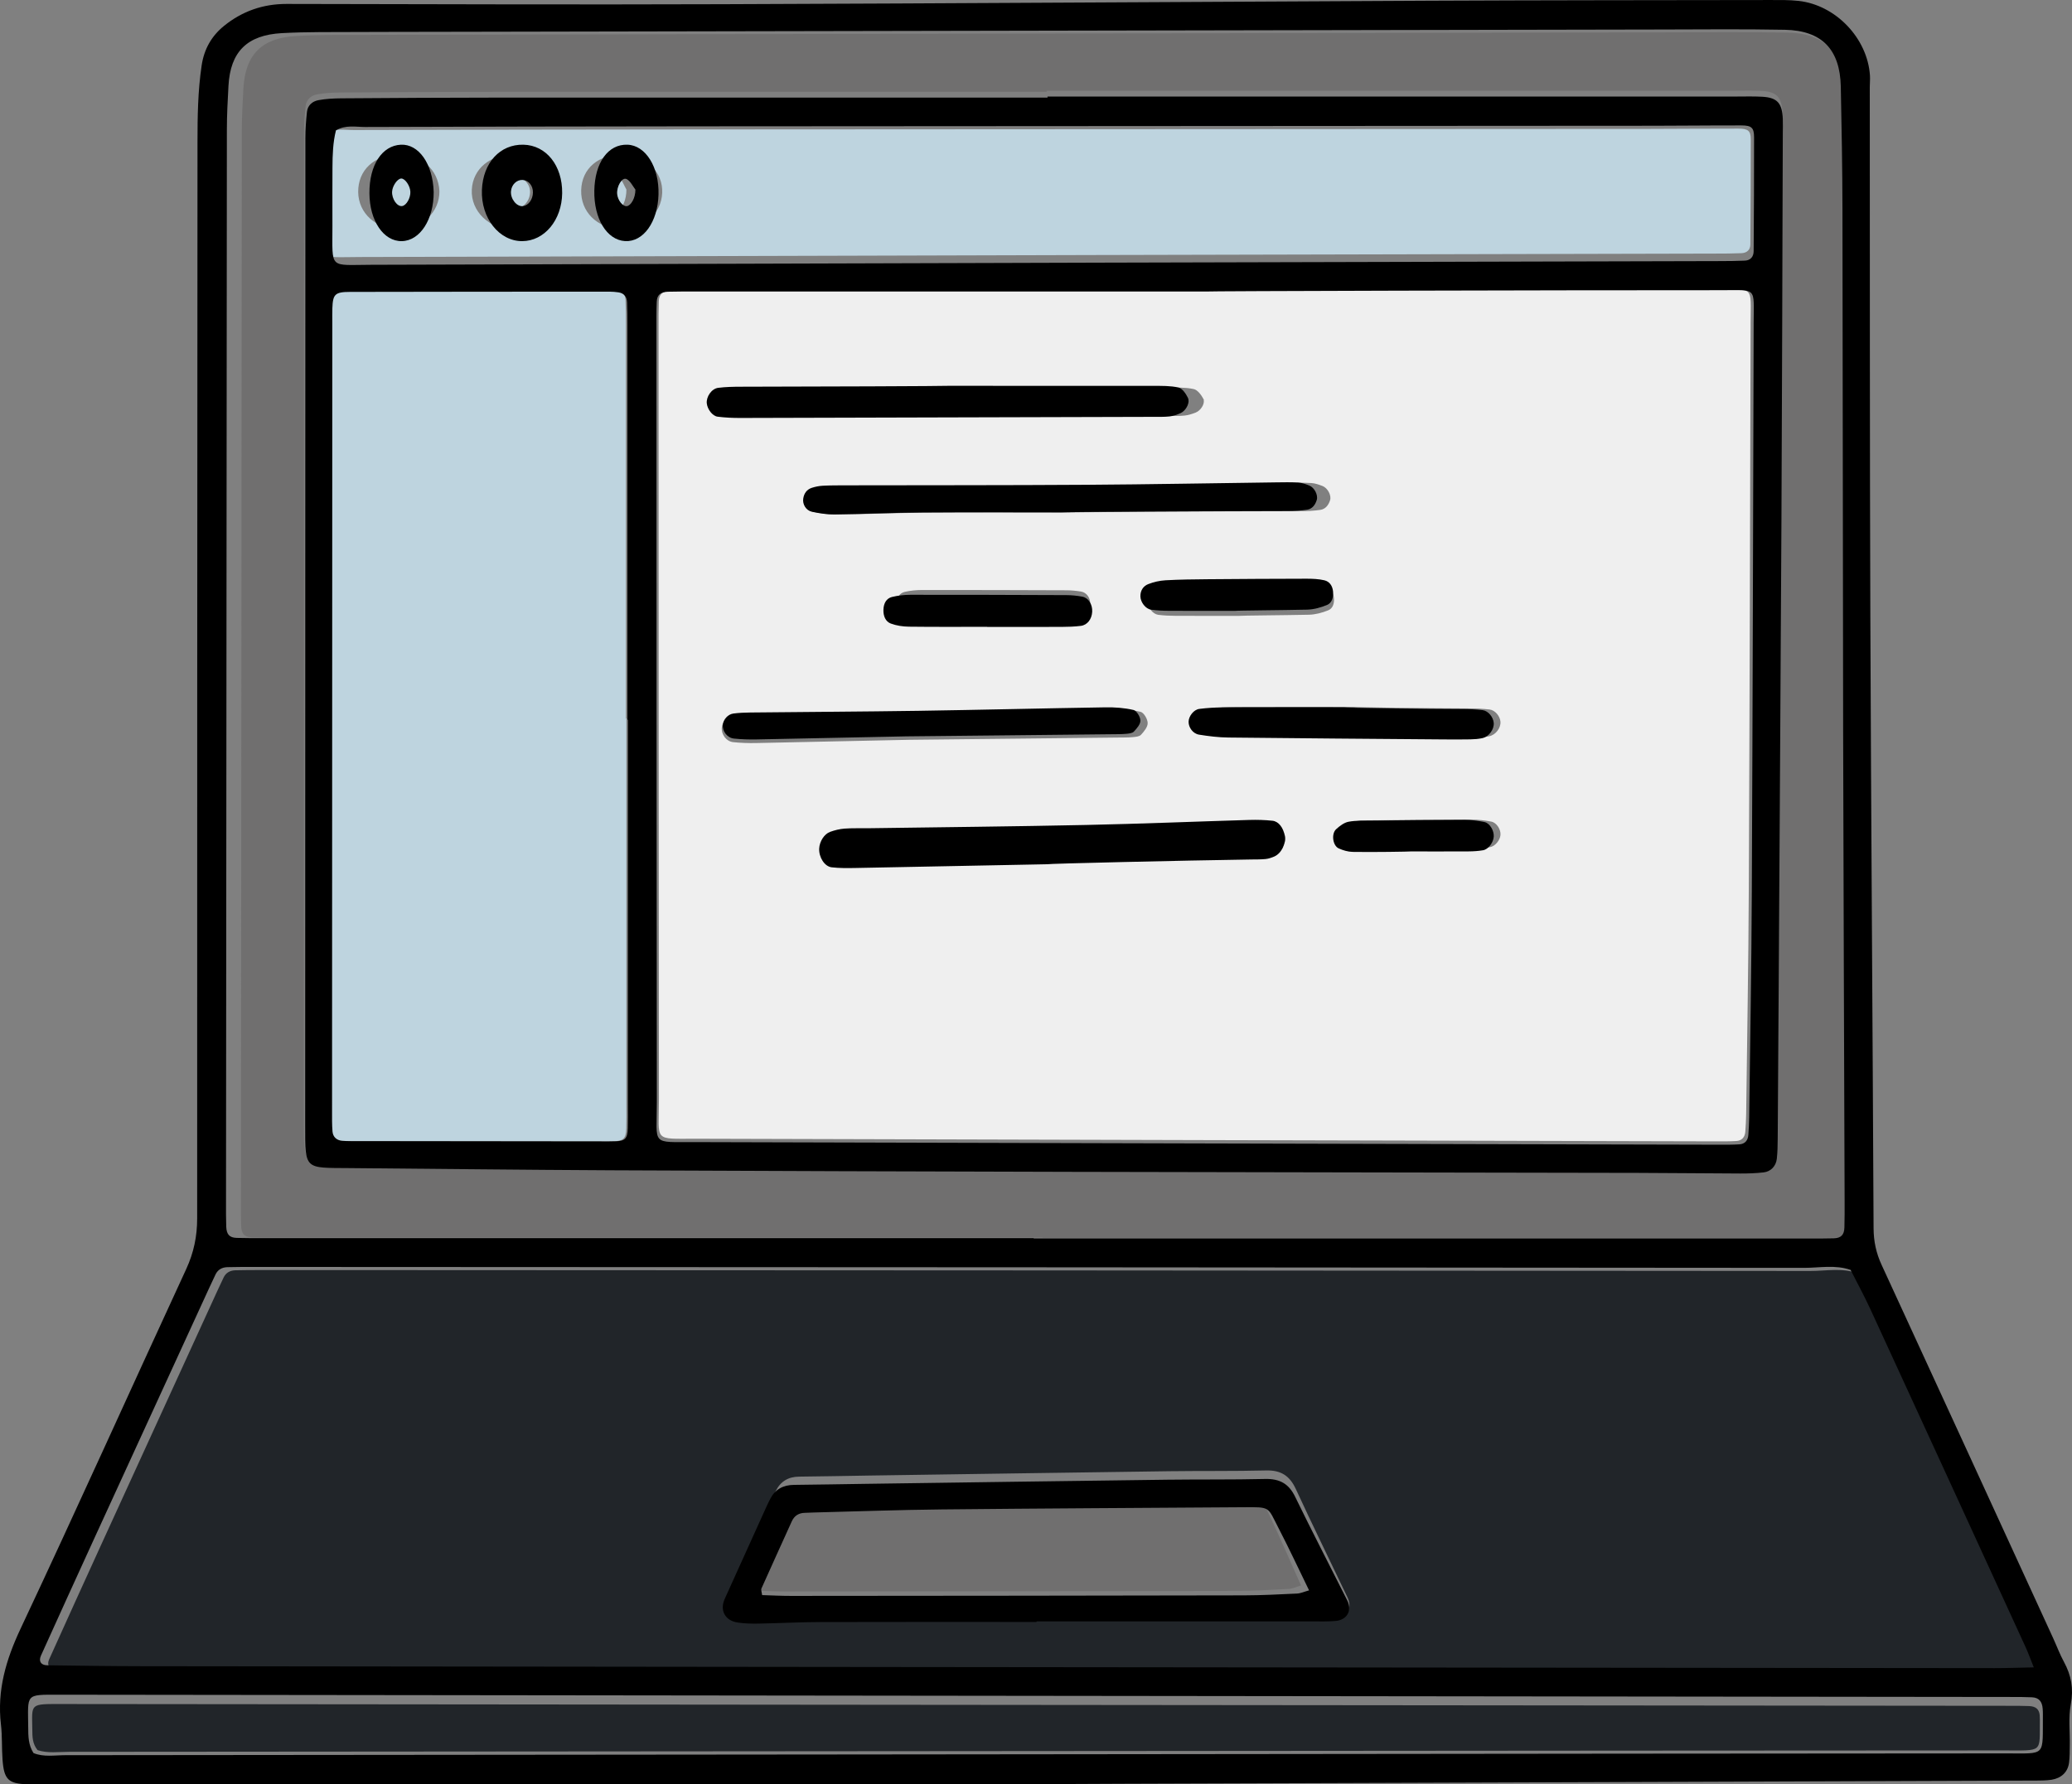 <svg width="101" height="87" viewBox="0 0 101 87" fill="none" xmlns="http://www.w3.org/2000/svg">
<rect x="0" y="0" width="101" height="87" fill="#808080" stroke="none"/>
<g id="Frame 5">
<path id="Vector" d="M88.252 61.968C63.089 61.944 37.927 61.934 12.764 61.923C12.335 61.923 11.905 61.924 11.476 61.934C11.222 61.941 11.016 62.046 10.901 62.285C10.797 62.5 10.696 62.716 10.597 62.933C8.71 67.054 6.823 71.175 4.94 75.297C4.087 77.163 3.241 79.031 2.397 80.901C2.272 81.178 2.395 81.37 2.7 81.374C4.228 81.395 5.755 81.418 7.283 81.419C19.888 81.436 32.493 81.448 45.098 81.461C62.573 81.48 80.049 81.497 97.524 81.513C98.09 81.514 98.655 81.493 99.434 81.477C99.256 81.032 99.161 80.765 99.043 80.507C96.523 74.997 94.003 69.487 91.475 63.981C91.178 63.334 90.835 62.707 90.514 62.07C89.771 61.806 89.004 61.968 88.252 61.968ZM65.131 78.931C64.753 78.967 64.369 78.954 63.988 78.954C59.55 78.955 55.112 78.955 50.673 78.955C50.673 78.965 50.673 78.974 50.673 78.984C47.19 78.984 43.706 78.978 40.222 78.988C39.221 78.991 38.22 79.049 37.219 79.067C36.887 79.073 36.55 79.064 36.223 79.011C35.677 78.921 35.407 78.473 35.558 77.958C35.598 77.821 35.66 77.691 35.717 77.559C36.355 76.069 36.994 74.579 37.633 73.09C37.69 72.958 37.75 72.829 37.813 72.7C38.047 72.225 38.427 71.999 38.959 71.995C40.104 71.985 41.249 71.959 42.394 71.942C47.26 71.871 52.125 71.797 56.992 71.731C58.566 71.71 60.142 71.733 61.716 71.694C62.429 71.676 62.863 71.944 63.163 72.595C63.982 74.371 64.848 76.124 65.687 77.889C65.929 78.398 65.675 78.879 65.131 78.931Z" fill="#212529"/>
<path id="Vector_2" d="M99.425 83.619C99.397 83.339 99.237 83.195 98.908 83.181C98.575 83.168 98.242 83.169 97.908 83.169C66.293 83.14 34.678 83.112 3.063 83.082C1.416 83.08 1.561 83.038 1.575 84.339C1.578 84.675 1.577 85.016 1.832 85.33C2.325 85.493 2.855 85.413 3.37 85.412C28.7 85.396 54.03 85.374 79.36 85.354C85.454 85.349 91.549 85.348 97.644 85.344C99.632 85.342 99.412 85.486 99.434 83.845C99.435 83.77 99.432 83.694 99.425 83.619Z" fill="#212529"/>
<path id="Vector_3" d="M16.295 1.702C15.68 1.705 15.063 1.719 14.449 1.753C12.769 1.844 11.955 2.652 11.864 4.313C11.825 5.025 11.787 5.737 11.786 6.449C11.769 23.846 11.757 41.242 11.745 58.639C11.744 59.019 11.742 59.4 11.756 59.78C11.77 60.156 11.912 60.312 12.257 60.324C12.683 60.338 13.11 60.334 13.537 60.334C25.963 60.334 38.389 60.334 50.815 60.334C50.815 60.34 50.815 60.346 50.815 60.351C63.288 60.351 75.761 60.351 88.234 60.351C88.661 60.351 89.088 60.355 89.515 60.342C89.866 60.332 90.017 60.178 90.028 59.816C90.041 59.389 90.039 58.961 90.038 58.533C90.014 50.928 89.982 43.323 89.967 35.718C89.949 27.258 89.951 18.797 89.934 10.336C89.93 8.341 89.894 6.345 89.853 4.35C89.816 2.544 88.936 1.624 87.15 1.59C85.159 1.552 83.167 1.573 81.175 1.577C61.873 1.612 42.57 1.65 23.267 1.687C20.943 1.691 18.619 1.693 16.295 1.702ZM51.021 4.475C51.021 4.458 51.021 4.441 51.021 4.424C62.215 4.424 73.41 4.424 84.605 4.424C85.032 4.424 85.46 4.41 85.885 4.434C86.618 4.475 86.858 4.745 86.888 5.523C86.897 5.76 86.889 5.998 86.888 6.236C86.867 12.463 86.853 18.691 86.822 24.919C86.785 32.571 86.734 40.224 86.688 47.877C86.673 50.349 86.658 52.821 86.639 55.293C86.637 55.625 86.632 55.959 86.596 56.288C86.556 56.644 86.302 56.912 85.955 56.951C85.58 56.994 85.199 57.008 84.821 57.007C83.16 57.001 81.501 56.98 79.841 56.976C70.638 56.958 61.436 56.947 52.233 56.925C44.739 56.907 37.244 56.884 29.75 56.849C25.482 56.828 21.214 56.778 16.945 56.742C14.778 56.724 14.81 56.846 14.81 54.655C14.814 45.718 14.814 36.78 14.815 27.843C14.815 20.712 14.815 13.581 14.82 6.45C14.82 6.024 14.852 5.596 14.898 5.173C14.932 4.852 15.165 4.654 15.456 4.601C15.825 4.533 16.207 4.514 16.584 4.511C19.145 4.494 21.706 4.478 24.267 4.477C33.185 4.473 42.103 4.475 51.021 4.475Z" fill="#706F6F"/>
<path id="Vector_4" d="M63.419 77.301C62.907 76.157 62.444 75.071 61.938 74.008C61.39 72.856 61.572 72.884 60.218 72.894C55.33 72.931 50.441 72.956 45.552 73.01C43.492 73.033 41.433 73.117 39.374 73.173C39.23 73.177 39.087 73.189 38.943 73.19C38.622 73.192 38.407 73.342 38.279 73.651C37.791 74.835 37.294 76.015 36.809 77.2C36.778 77.275 36.823 77.382 36.841 77.552C37.302 77.567 37.773 77.595 38.245 77.594C45.578 77.589 52.912 77.582 60.246 77.566C61.108 77.564 61.97 77.515 62.831 77.47C63.006 77.461 63.177 77.373 63.419 77.301Z" fill="#706F6F"/>
<path id="Vector_5" d="M16.162 55.617C16.453 55.641 16.747 55.635 17.04 55.635C21.096 55.64 25.152 55.644 29.208 55.648C29.452 55.648 29.697 55.652 29.941 55.641C30.397 55.621 30.511 55.502 30.527 55.012C30.54 54.632 30.533 54.251 30.533 53.87C30.533 47.59 30.533 41.311 30.533 35.031C30.526 35.031 30.517 35.031 30.509 35.031C30.509 28.609 30.51 22.186 30.509 15.764C30.509 15.383 30.509 15.002 30.491 14.623C30.479 14.36 30.337 14.179 30.053 14.141C29.909 14.122 29.762 14.108 29.617 14.108C25.268 14.11 20.919 14.11 16.569 14.12C15.806 14.121 15.7 14.234 15.675 14.92C15.666 15.157 15.672 15.396 15.671 15.633C15.667 28.478 15.663 41.323 15.66 54.168C15.66 54.501 15.653 54.835 15.682 55.166C15.706 55.431 15.89 55.594 16.162 55.617Z" fill="#BED4DF"/>
<path id="Vector_6" d="M30.159 8.641C29.961 8.51 29.723 9.076 29.755 9.499C29.782 9.856 29.992 10.21 30.164 10.188C30.335 10.166 30.537 9.74 30.535 9.242C30.437 9.078 30.317 8.746 30.159 8.641Z" fill="#BED4DF"/>
<path id="Vector_7" d="M84.729 6.271C83.3 6.267 81.871 6.284 80.442 6.285C64.814 6.294 49.187 6.301 33.559 6.311C28.128 6.315 22.696 6.325 17.265 6.34C16.799 6.342 16.311 6.236 15.835 6.493C15.688 7.03 15.668 7.595 15.664 8.16C15.659 9.034 15.661 9.909 15.662 10.783C15.666 12.76 15.468 12.535 17.575 12.531C29.486 12.504 41.396 12.465 53.306 12.434C63.407 12.408 73.507 12.388 83.608 12.364C84.037 12.363 84.466 12.363 84.893 12.344C85.172 12.331 85.319 12.163 85.321 11.917C85.333 10.212 85.343 8.507 85.341 6.802C85.341 6.378 85.219 6.272 84.729 6.271ZM19.456 11.165C18.333 11.178 17.471 10.399 17.46 9.364C17.449 8.294 18.242 7.565 19.401 7.532C20.481 7.502 21.369 8.236 21.42 9.317C21.43 10.349 20.576 11.152 19.456 11.165ZM25.006 11.178C23.857 11.181 22.944 10.305 22.998 9.248C23.05 8.224 23.901 7.521 25.066 7.54C26.203 7.559 27.014 8.327 26.998 9.368C26.982 10.385 26.113 11.175 25.006 11.178ZM30.222 11.162C29.101 11.122 28.298 10.319 28.33 9.269C28.361 8.209 29.181 7.514 30.372 7.54C31.49 7.565 32.326 8.385 32.279 9.411C32.232 10.446 31.345 11.201 30.222 11.162Z" fill="#BED4DF"/>
<path id="Vector_8" d="M25.1 8.622C24.678 8.605 24.31 8.908 24.274 9.301C24.232 9.761 24.681 10.229 25.123 10.186C25.516 10.149 25.826 9.797 25.837 9.377C25.848 8.969 25.526 8.639 25.1 8.622Z" fill="#BED4DF"/>
<path id="Vector_9" d="M19.579 8.622C19.255 8.623 18.819 9.037 18.792 9.367C18.758 9.793 19.238 10.241 19.668 10.184C20.026 10.136 20.379 9.72 20.355 9.372C20.332 9.034 19.904 8.62 19.579 8.622Z" fill="#BED4DF"/>
<path id="Vector_10" d="M33.97 55.52C50.53 55.569 67.09 55.607 83.649 55.648C83.979 55.649 84.31 55.651 84.639 55.631C84.909 55.614 85.056 55.443 85.076 55.175C85.097 54.892 85.113 54.609 85.117 54.325C85.162 50.682 85.228 47.039 85.245 43.395C85.287 34.167 85.308 24.938 85.334 15.709C85.339 13.936 85.517 14.113 83.756 14.113C75.405 14.11 58.704 14.156 58.704 14.178C50.448 14.178 42.192 14.178 33.935 14.179C33.511 14.179 33.086 14.174 32.662 14.188C32.291 14.199 32.128 14.347 32.114 14.688C32.098 15.113 32.101 15.54 32.101 15.966C32.105 28.507 32.106 41.049 32.12 53.591C32.122 55.712 31.809 55.514 33.97 55.52ZM35.736 36.184C35.4 36.148 35.156 35.805 35.184 35.477C35.208 35.199 35.434 34.928 35.711 34.891C35.989 34.854 36.272 34.841 36.553 34.838C39.332 34.808 42.11 34.794 44.889 34.751C47.995 34.703 51.102 34.622 54.209 34.572C54.673 34.564 55.15 34.599 55.599 34.707C55.757 34.745 55.941 35.06 55.944 35.252C55.949 35.444 55.767 35.663 55.619 35.825C55.539 35.913 55.36 35.927 55.222 35.94C54.989 35.961 54.752 35.957 54.517 35.96C51.503 35.993 48.489 36.025 44.311 36.07C42.604 36.107 39.733 36.171 36.862 36.228C36.486 36.236 36.108 36.224 35.736 36.184ZM44.878 30.072C44.601 30.069 44.313 30.032 44.053 29.943C43.818 29.864 43.712 29.636 43.722 29.377C43.731 29.115 43.855 28.913 44.107 28.856C44.378 28.795 44.663 28.767 44.941 28.767C47.291 28.765 49.641 28.771 51.991 28.78C52.224 28.781 52.459 28.804 52.69 28.841C52.973 28.887 53.16 29.159 53.142 29.462C53.125 29.762 52.925 30.005 52.63 30.039C52.351 30.071 52.068 30.08 51.787 30.081C50.659 30.085 49.531 30.082 48.403 30.082C48.403 30.081 48.403 30.079 48.403 30.078C47.228 30.078 46.053 30.086 44.878 30.072ZM62.136 41.53C62.002 41.571 61.862 41.606 61.724 41.616C61.489 41.633 61.253 41.63 61.018 41.632C57.721 41.668 51.128 41.78 51.128 41.801C48.022 41.846 44.914 41.892 41.807 41.935C41.431 41.94 41.053 41.941 40.679 41.91C40.331 41.882 40.053 41.55 40.073 41.243C40.089 40.997 40.315 40.727 40.606 40.65C40.831 40.591 41.066 40.549 41.297 40.536C41.673 40.515 42.051 40.526 42.428 40.522C45.96 40.485 49.492 40.461 53.024 40.406C55.66 40.366 58.296 40.285 60.932 40.227C61.308 40.219 61.685 40.227 62.06 40.257C62.358 40.28 62.584 40.505 62.65 40.785C62.719 41.077 62.486 41.421 62.136 41.53ZM72.622 41.306C72.391 41.343 72.155 41.355 71.921 41.357C70.98 41.362 70.04 41.359 69.1 41.359C69.1 41.368 67.219 41.395 66.278 41.378C66.052 41.374 65.814 41.311 65.603 41.224C65.311 41.103 65.235 40.576 65.482 40.371C65.656 40.227 65.869 40.08 66.083 40.044C66.45 39.981 66.832 39.997 67.207 39.993C68.712 39.978 70.216 39.962 71.721 39.96C72.046 39.96 72.375 39.996 72.693 40.058C72.957 40.11 73.161 40.443 73.142 40.704C73.123 40.966 72.881 41.265 72.622 41.306ZM71.623 34.541C71.951 34.542 72.281 34.554 72.606 34.592C72.876 34.623 73.112 34.908 73.139 35.177C73.171 35.482 72.913 35.832 72.588 35.898C72.405 35.935 72.215 35.949 72.028 35.953C71.606 35.96 71.182 35.958 70.759 35.955C67.327 35.928 63.895 35.905 60.464 35.867C59.998 35.862 59.529 35.806 59.068 35.734C58.771 35.687 58.564 35.396 58.567 35.133C58.57 34.88 58.81 34.568 59.077 34.535C59.449 34.489 59.825 34.466 60.199 34.465C62.126 34.459 64.054 34.462 65.981 34.462C65.981 34.488 69.742 34.537 71.623 34.541ZM64.744 29.757C64.448 29.877 64.119 29.965 63.803 29.972C62.673 29.997 60.412 30.012 60.412 30.027C59.376 30.027 58.34 30.03 57.304 30.025C57.023 30.023 56.739 30.013 56.46 29.976C56.196 29.94 55.957 29.636 55.953 29.37C55.949 29.103 56.094 28.903 56.32 28.819C56.579 28.722 56.862 28.66 57.139 28.645C57.797 28.61 58.456 28.603 59.115 28.598C60.669 28.585 62.223 28.577 63.778 28.575C64.058 28.574 64.345 28.584 64.616 28.646C64.857 28.702 65 28.898 65.023 29.161C65.046 29.416 64.973 29.665 64.744 29.757ZM62.798 23.541C63.174 23.537 63.552 23.529 63.927 23.552C64.109 23.563 64.293 23.63 64.467 23.696C64.718 23.793 64.909 24.153 64.835 24.389C64.761 24.625 64.611 24.823 64.359 24.86C64.035 24.907 63.704 24.923 63.376 24.923C59.609 24.927 52.077 24.969 52.077 24.991C49.77 24.991 47.463 24.979 45.156 24.996C43.698 25.006 42.24 25.071 40.781 25.089C40.411 25.093 40.034 25.036 39.67 24.961C39.369 24.899 39.19 24.596 39.233 24.324C39.273 24.072 39.412 23.886 39.653 23.807C39.83 23.75 40.019 23.713 40.204 23.704C40.58 23.684 40.957 23.685 41.333 23.685C45.335 23.677 49.337 23.683 53.339 23.659C56.491 23.639 59.645 23.581 62.798 23.541ZM35.306 18.981C35.679 18.938 36.057 18.932 36.433 18.932C39.871 18.928 46.748 18.904 46.748 18.891C50.14 18.891 53.531 18.889 56.923 18.894C57.345 18.894 57.777 18.883 58.186 18.969C58.37 19.007 58.551 19.246 58.654 19.437C58.661 19.45 58.663 19.465 58.668 19.48C58.678 19.484 58.687 19.488 58.697 19.492C58.69 19.496 58.684 19.5 58.676 19.505C58.721 19.719 58.519 20.023 58.28 20.117C58.106 20.184 57.923 20.244 57.739 20.262C57.459 20.289 57.175 20.281 56.892 20.281C50.062 20.299 43.233 20.317 36.403 20.331C36.027 20.332 35.65 20.316 35.277 20.273C35.017 20.244 34.772 19.942 34.739 19.682C34.701 19.386 34.973 19.019 35.306 18.981Z" fill="#EFEFEF"/>
<path id="Vector_11" d="M13.967 0.192C12.819 0.191 11.806 0.546 10.924 1.259C10.31 1.756 9.946 2.397 9.828 3.2C9.646 4.431 9.627 5.666 9.627 6.905C9.618 24.403 9.606 41.902 9.611 59.4C9.611 60.28 9.446 61.075 9.077 61.875C6.378 67.716 3.741 73.586 1.003 79.408C0.292 80.921 -0.149 82.411 0.046 84.078C0.113 84.644 0.081 85.221 0.123 85.791C0.194 86.763 0.405 86.965 1.335 86.995C1.67 87.005 2.004 86.997 2.339 86.997C18.354 86.997 34.369 86.997 50.383 86.997C50.383 86.98 58.127 86.958 62 86.945C74.332 86.906 86.665 86.858 98.998 86.814C99.189 86.813 99.381 86.815 99.572 86.809C99.715 86.804 99.859 86.797 100 86.775C100.477 86.699 100.796 86.403 100.856 85.945C100.894 85.663 100.888 85.375 100.893 85.09C100.905 84.422 100.821 83.738 100.942 83.092C101.083 82.337 100.966 81.687 100.611 81.034C100.406 80.658 100.257 80.253 100.078 79.863C97.295 73.799 94.514 67.732 91.72 61.672C91.454 61.096 91.331 60.521 91.328 59.885C91.282 49.921 91.206 39.957 91.17 29.993C91.139 21.411 91.15 12.828 91.143 4.246C91.143 4.055 91.164 3.864 91.151 3.674C91.028 1.864 89.489 0.247 87.675 0.044C87.202 -0.008 86.72 0 86.243 0.001C80.745 0.009 75.248 0.01 69.75 0.035C58.23 0.087 46.711 0.166 35.191 0.205C28.116 0.23 21.041 0.204 13.967 0.192ZM87.005 1.452C88.805 1.487 89.692 2.409 89.73 4.22C89.771 6.221 89.807 8.222 89.811 10.224C89.829 18.709 89.827 27.194 89.844 35.679C89.86 43.306 89.892 50.932 89.916 58.559C89.917 58.988 89.919 59.417 89.906 59.846C89.895 60.209 89.743 60.364 89.389 60.373C88.959 60.386 88.529 60.382 88.099 60.382C75.529 60.383 62.959 60.382 50.389 60.382C50.389 60.377 50.389 60.371 50.389 60.365C37.867 60.365 25.345 60.365 12.823 60.365C12.393 60.365 11.963 60.369 11.533 60.355C11.186 60.343 11.043 60.187 11.028 59.809C11.014 59.428 11.017 59.047 11.017 58.666C11.029 41.219 11.041 23.772 11.059 6.325C11.059 5.611 11.098 4.897 11.137 4.183C11.229 2.517 12.05 1.707 13.742 1.615C14.361 1.582 14.982 1.567 15.603 1.565C17.945 1.555 20.287 1.554 22.628 1.549C42.08 1.512 61.532 1.474 80.984 1.439C82.992 1.435 84.999 1.414 87.005 1.452ZM98.747 80.327C98.865 80.584 98.959 80.851 99.138 81.295C98.358 81.311 97.792 81.332 97.225 81.332C79.732 81.316 62.238 81.298 44.744 81.279C32.125 81.266 19.507 81.254 6.888 81.238C5.359 81.236 3.829 81.213 2.3 81.193C1.995 81.189 1.872 80.996 1.997 80.72C2.841 78.853 3.689 76.987 4.542 75.124C6.427 71.008 8.317 66.894 10.205 62.779C10.305 62.563 10.405 62.347 10.509 62.132C10.625 61.894 10.832 61.789 11.085 61.782C11.515 61.772 11.945 61.771 12.375 61.771C37.565 61.782 62.754 61.792 87.944 61.816C88.697 61.816 89.464 61.654 90.208 61.918C90.53 62.554 90.873 63.179 91.17 63.826C93.701 69.324 96.224 74.825 98.747 80.327ZM97.784 85.489C91.668 85.495 85.552 85.496 79.436 85.502C54.016 85.528 28.597 85.556 3.177 85.576C2.66 85.576 2.128 85.678 1.633 85.472C1.377 85.075 1.378 84.644 1.375 84.219C1.362 82.572 1.216 82.626 2.869 82.628C34.596 82.666 66.323 82.702 98.049 82.738C98.384 82.739 98.719 82.737 99.053 82.754C99.383 82.771 99.544 82.954 99.571 83.308C99.579 83.403 99.582 83.498 99.581 83.594C99.559 85.67 99.78 85.487 97.784 85.489Z" fill="black"/>
<path id="Vector_12" d="M63.129 72.971C62.826 72.348 62.388 72.092 61.668 72.109C60.08 72.147 58.49 72.125 56.901 72.145C51.991 72.207 47.082 72.278 42.172 72.347C41.016 72.362 39.861 72.387 38.706 72.397C38.169 72.401 37.785 72.617 37.55 73.072C37.487 73.194 37.425 73.318 37.368 73.444C36.723 74.869 36.078 76.293 35.434 77.719C35.378 77.844 35.315 77.969 35.274 78.1C35.122 78.592 35.395 79.021 35.945 79.106C36.275 79.158 36.615 79.166 36.95 79.161C37.961 79.143 38.971 79.088 39.981 79.085C43.496 79.075 47.011 79.081 50.526 79.081C50.526 79.072 50.526 79.062 50.526 79.053C55.004 79.053 59.483 79.054 63.961 79.052C64.345 79.052 64.732 79.065 65.114 79.03C65.663 78.98 65.919 78.521 65.675 78.034C64.828 76.346 63.954 74.669 63.129 72.971ZM60.629 77.784C53.272 77.799 45.915 77.805 38.558 77.81C38.085 77.811 37.611 77.785 37.15 77.771C37.132 77.615 37.086 77.516 37.117 77.448C37.603 76.357 38.102 75.272 38.592 74.183C38.72 73.898 38.936 73.761 39.258 73.759C39.402 73.757 39.546 73.747 39.69 73.743C41.756 73.692 43.822 73.615 45.888 73.594C50.792 73.544 55.697 73.521 60.601 73.487C61.959 73.478 61.776 73.452 62.326 74.511C62.834 75.489 63.298 76.488 63.811 77.54C63.569 77.607 63.397 77.688 63.222 77.696C62.358 77.737 61.493 77.782 60.629 77.784Z" fill="black"/>
<path id="Vector_13" d="M15.521 4.884C15.23 4.937 14.997 5.134 14.963 5.454C14.918 5.878 14.886 6.304 14.886 6.73C14.88 13.851 14.881 20.972 14.88 28.093C14.879 37.018 14.88 45.943 14.876 54.868C14.875 57.056 14.843 56.934 17.01 56.952C21.275 56.988 25.54 57.038 29.805 57.059C37.294 57.094 44.784 57.117 52.273 57.135C61.469 57.157 70.665 57.167 79.861 57.186C81.52 57.19 83.178 57.211 84.837 57.216C85.215 57.217 85.596 57.204 85.971 57.161C86.317 57.122 86.572 56.855 86.611 56.499C86.648 56.17 86.652 55.836 86.655 55.505C86.673 53.036 86.688 50.568 86.703 48.099C86.749 40.457 86.8 32.815 86.838 25.173C86.868 18.954 86.882 12.735 86.903 6.516C86.904 6.279 86.912 6.041 86.903 5.804C86.873 5.027 86.633 4.758 85.901 4.717C85.476 4.693 85.048 4.707 84.621 4.707C73.435 4.706 62.248 4.707 51.061 4.707C51.061 4.724 51.061 4.741 51.061 4.758C42.15 4.758 33.238 4.756 24.327 4.759C21.767 4.76 19.208 4.776 16.648 4.794C16.272 4.797 15.89 4.816 15.521 4.884ZM32.017 53.749C32.003 41.168 32.002 28.587 31.998 16.007C31.998 15.58 31.994 15.152 32.012 14.725C32.025 14.383 32.189 14.235 32.561 14.223C32.987 14.21 33.414 14.215 33.841 14.214C42.136 14.214 50.432 14.214 58.727 14.214C58.727 14.192 75.507 14.146 83.897 14.149C85.667 14.149 85.487 13.971 85.482 15.75C85.457 25.007 85.435 34.264 85.392 43.522C85.376 47.176 85.31 50.83 85.264 54.485C85.26 54.769 85.244 55.054 85.223 55.338C85.203 55.606 85.055 55.778 84.784 55.794C84.453 55.815 84.121 55.813 83.79 55.812C67.152 55.771 50.514 55.733 33.876 55.684C31.705 55.677 32.019 55.876 32.017 53.749ZM85.482 12.244C85.48 12.511 85.335 12.694 85.057 12.707C84.632 12.727 84.205 12.729 83.779 12.73C73.733 12.755 63.688 12.777 53.642 12.806C41.797 12.839 29.952 12.881 18.106 12.91C16.011 12.915 16.207 13.159 16.204 11.014C16.202 10.065 16.201 9.115 16.206 8.166C16.209 7.552 16.229 6.939 16.376 6.357C16.849 6.078 17.334 6.192 17.797 6.191C23.199 6.174 28.601 6.163 34.003 6.159C49.545 6.148 65.088 6.141 80.63 6.131C82.051 6.13 83.473 6.111 84.894 6.115C85.381 6.117 85.502 6.232 85.502 6.692C85.504 8.543 85.495 10.394 85.482 12.244ZM16.186 54.175C16.189 41.364 16.194 28.553 16.198 15.741C16.198 15.504 16.193 15.267 16.201 15.03C16.225 14.345 16.328 14.233 17.068 14.232C21.285 14.222 25.501 14.222 29.718 14.22C29.859 14.22 30.001 14.234 30.141 14.253C30.417 14.291 30.553 14.471 30.566 14.733C30.583 15.112 30.583 15.492 30.583 15.872C30.584 22.277 30.583 28.683 30.583 35.088C30.591 35.088 30.599 35.088 30.607 35.088C30.607 41.352 30.607 47.615 30.606 53.878C30.606 54.258 30.613 54.637 30.601 55.017C30.585 55.505 30.474 55.624 30.032 55.645C29.796 55.655 29.559 55.651 29.322 55.651C25.389 55.647 21.457 55.643 17.525 55.638C17.241 55.638 16.955 55.644 16.673 55.62C16.41 55.597 16.231 55.434 16.208 55.17C16.18 54.84 16.186 54.507 16.186 54.175Z" fill="black"/>
<path id="Vector_14" d="M34.981 20.316C35.347 20.362 35.717 20.379 36.085 20.378C42.784 20.363 49.483 20.344 56.182 20.324C56.459 20.323 56.738 20.333 57.013 20.303C57.193 20.284 57.373 20.218 57.543 20.145C57.778 20.044 57.976 19.712 57.932 19.479C57.93 19.47 57.926 19.461 57.924 19.452C57.919 19.436 57.917 19.419 57.91 19.405C57.809 19.197 57.632 18.938 57.451 18.896C57.05 18.803 56.627 18.815 56.212 18.814C52.886 18.809 49.559 18.811 46.233 18.811C46.233 18.825 39.487 18.852 36.115 18.855C35.746 18.856 35.375 18.863 35.01 18.909C34.683 18.95 34.416 19.349 34.453 19.672C34.486 19.955 34.726 20.283 34.981 20.316Z" fill="black"/>
<path id="Vector_15" d="M41.207 23.663C40.838 23.664 40.47 23.663 40.102 23.683C39.921 23.693 39.737 23.73 39.564 23.787C39.328 23.866 39.193 24.054 39.154 24.309C39.111 24.584 39.287 24.89 39.58 24.952C39.937 25.027 40.305 25.085 40.667 25.081C42.093 25.063 43.519 24.997 44.945 24.987C47.2 24.97 49.456 24.982 51.712 24.982C51.712 24.96 59.077 24.918 62.759 24.914C63.08 24.913 63.403 24.897 63.72 24.85C63.967 24.813 64.114 24.613 64.186 24.375C64.258 24.136 64.071 23.772 63.826 23.675C63.656 23.608 63.476 23.541 63.298 23.529C62.931 23.506 62.562 23.514 62.194 23.519C59.111 23.558 56.028 23.618 52.945 23.637C49.032 23.662 45.119 23.655 41.207 23.663Z" fill="black"/>
<path id="Vector_16" d="M62.03 40.017C61.654 39.976 61.274 39.966 60.897 39.977C58.247 40.056 55.599 40.167 52.949 40.222C49.399 40.297 45.848 40.331 42.298 40.382C41.919 40.387 41.54 40.372 41.162 40.4C40.929 40.418 40.694 40.476 40.467 40.557C40.174 40.662 39.947 41.034 39.931 41.371C39.911 41.793 40.191 42.247 40.541 42.287C40.917 42.33 41.297 42.327 41.675 42.32C44.798 42.262 47.92 42.198 51.043 42.137C51.043 42.108 57.67 41.955 60.983 41.905C61.22 41.902 61.457 41.906 61.693 41.883C61.832 41.869 61.972 41.821 62.106 41.765C62.459 41.616 62.693 41.143 62.623 40.742C62.557 40.359 62.33 40.049 62.03 40.017Z" fill="black"/>
<path id="Vector_17" d="M54.19 35.798C54.42 35.795 54.652 35.799 54.881 35.779C55.016 35.767 55.191 35.754 55.27 35.671C55.415 35.517 55.593 35.311 55.589 35.13C55.585 34.948 55.405 34.651 55.25 34.615C54.81 34.513 54.343 34.48 53.887 34.487C50.841 34.535 47.795 34.611 44.749 34.657C42.026 34.697 39.301 34.71 36.577 34.739C36.301 34.742 36.024 34.754 35.751 34.789C35.48 34.824 35.258 35.08 35.235 35.342C35.207 35.652 35.446 35.975 35.776 36.01C36.141 36.048 36.512 36.059 36.88 36.052C39.695 35.998 42.51 35.937 44.184 35.902C48.28 35.86 51.234 35.829 54.19 35.798Z" fill="black"/>
<path id="Vector_18" d="M59.604 34.491C59.222 34.492 58.838 34.516 58.459 34.564C58.186 34.598 57.941 34.925 57.938 35.19C57.935 35.466 58.146 35.771 58.449 35.819C58.92 35.895 59.398 35.954 59.874 35.959C63.377 35.998 66.879 36.023 70.382 36.051C70.814 36.054 71.246 36.057 71.677 36.048C71.868 36.045 72.062 36.03 72.248 35.991C72.581 35.922 72.843 35.556 72.811 35.236C72.783 34.954 72.542 34.656 72.267 34.623C71.935 34.584 71.598 34.572 71.263 34.571C69.344 34.566 65.505 34.514 65.505 34.487C63.538 34.487 61.571 34.484 59.604 34.491Z" fill="black"/>
<path id="Vector_19" d="M64.558 28.293C64.278 28.227 63.98 28.216 63.691 28.216C62.082 28.218 60.472 28.228 58.863 28.241C58.181 28.247 57.498 28.254 56.817 28.292C56.531 28.308 56.237 28.375 55.969 28.48C55.735 28.571 55.585 28.787 55.589 29.073C55.593 29.36 55.84 29.689 56.114 29.727C56.403 29.767 56.696 29.779 56.988 29.78C58.061 29.786 59.133 29.783 60.206 29.783C60.206 29.767 62.547 29.751 63.717 29.724C64.045 29.716 64.385 29.621 64.692 29.492C64.928 29.392 65.004 29.124 64.981 28.848C64.956 28.564 64.809 28.353 64.558 28.293Z" fill="black"/>
<path id="Vector_20" d="M72.363 40.081C72.043 40.013 71.713 39.973 71.388 39.973C69.88 39.975 68.371 39.992 66.863 40.009C66.487 40.014 66.104 39.997 65.736 40.065C65.521 40.105 65.308 40.267 65.133 40.426C64.885 40.651 64.962 41.231 65.255 41.364C65.467 41.46 65.704 41.53 65.932 41.535C66.874 41.553 68.76 41.523 68.76 41.513C69.703 41.513 70.646 41.517 71.588 41.511C71.823 41.509 72.06 41.495 72.291 41.455C72.552 41.41 72.793 41.081 72.813 40.792C72.832 40.505 72.628 40.138 72.363 40.081Z" fill="black"/>
<path id="Vector_21" d="M51.775 30.564C52.079 30.563 52.384 30.553 52.686 30.515C53.004 30.475 53.22 30.186 53.239 29.828C53.258 29.467 53.056 29.143 52.75 29.089C52.501 29.044 52.248 29.017 51.995 29.016C49.457 29.005 46.919 28.998 44.38 29C44.079 29.001 43.772 29.034 43.479 29.106C43.207 29.174 43.073 29.415 43.063 29.726C43.052 30.035 43.167 30.306 43.42 30.401C43.702 30.506 44.013 30.551 44.312 30.554C45.581 30.57 46.85 30.561 48.12 30.561C48.12 30.563 48.12 30.565 48.12 30.567C49.338 30.567 50.556 30.57 51.775 30.564Z" fill="black"/>
<path id="Vector_22" d="M25.513 7.055C24.374 7.029 23.542 7.938 23.491 9.262C23.438 10.627 24.33 11.761 25.455 11.757C26.537 11.753 27.388 10.731 27.403 9.418C27.418 8.071 26.625 7.079 25.513 7.055ZM25.489 10.05C25.186 10.085 24.879 9.702 24.908 9.327C24.932 9.006 25.184 8.759 25.473 8.773C25.765 8.786 25.985 9.055 25.978 9.389C25.97 9.732 25.758 10.019 25.489 10.05Z" fill="black"/>
<path id="Vector_23" d="M30.588 7.055C29.645 7.021 28.995 7.922 28.97 9.299C28.945 10.661 29.581 11.703 30.469 11.755C31.359 11.806 32.062 10.827 32.099 9.483C32.136 8.151 31.474 7.087 30.588 7.055ZM30.551 10.052C30.354 10.071 30.114 9.768 30.084 9.463C30.048 9.102 30.319 8.618 30.544 8.73C30.724 8.819 30.861 9.103 30.973 9.244C30.975 9.669 30.746 10.033 30.551 10.052Z" fill="black"/>
<path id="Vector_24" d="M19.543 7.055C18.626 7.097 17.999 8.041 18.008 9.425C18.016 10.766 18.698 11.773 19.587 11.757C20.473 11.74 21.147 10.7 21.14 9.364C21.099 7.965 20.397 7.016 19.543 7.055ZM19.612 10.045C19.367 10.094 19.094 9.709 19.113 9.343C19.128 9.06 19.377 8.704 19.561 8.703C19.747 8.702 19.99 9.057 20.003 9.348C20.017 9.647 19.816 10.004 19.612 10.045Z" fill="black"/>
</g>
</svg>
